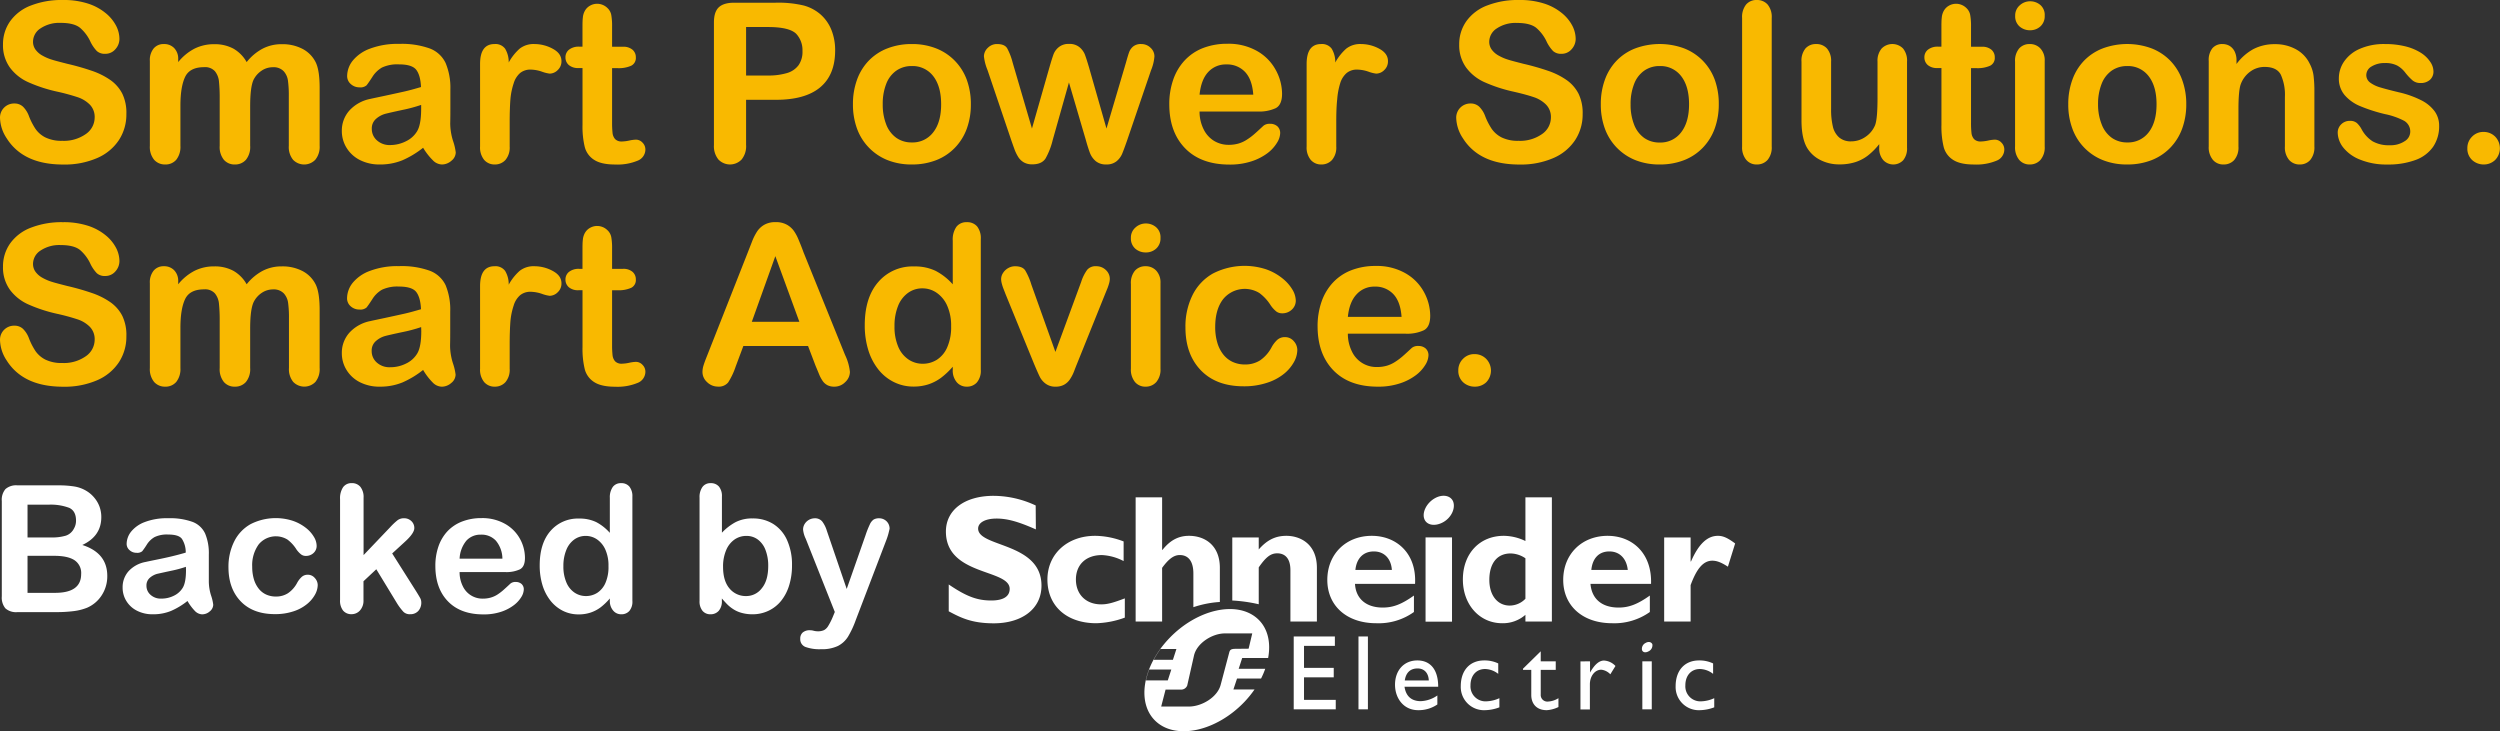 <svg xmlns="http://www.w3.org/2000/svg" viewBox="0 0 832.64 243.54"><rect x="0" y="0" width="832.64" height="243.54" fill="#333333" stroke="none"/><defs><style>.cls-1{fill:#f9b900}.cls-2{fill:#fff}</style></defs><g id="Layer_2" data-name="Layer 2"><g id="Layer_1-2" data-name="Layer 1"><path class="cls-1" d="M42.09 38a15.54 15.54 0 0 1-2.47 8.63 16.47 16.47 0 0 1-7.24 6 27.23 27.23 0 0 1-11.31 2.17q-7.85 0-12.94-3a17.09 17.09 0 0 1-5.87-5.69A12.88 12.88 0 0 1 0 39.2a4.68 4.68 0 0 1 4.81-4.73 4.08 4.08 0 0 1 2.87 1.08 8.6 8.6 0 0 1 2 3.22A21.8 21.8 0 0 0 11.87 43a8.85 8.85 0 0 0 3.31 2.8 12.26 12.26 0 0 0 5.6 1.1 12.65 12.65 0 0 0 7.75-2.22 6.7 6.7 0 0 0 3-5.55 5.87 5.87 0 0 0-1.61-4.28 10.34 10.34 0 0 0-4.16-2.51 69.6 69.6 0 0 0-6.81-1.84 50 50 0 0 1-9.55-3.13 15.44 15.44 0 0 1-6.11-4.88A12.64 12.64 0 0 1 1 14.81a13.16 13.16 0 0 1 2.4-7.76 15 15 0 0 1 6.9-5.22A28.17 28.17 0 0 1 20.92 0a26.25 26.25 0 0 1 8.44 1.21 17.92 17.92 0 0 1 5.91 3.22 13.38 13.38 0 0 1 3.43 4.21 9.73 9.73 0 0 1 1.08 4.3 5.11 5.11 0 0 1-1.35 3.45 4.34 4.34 0 0 1-3.38 1.53 3.9 3.9 0 0 1-2.8-.92 12.34 12.34 0 0 1-2.08-3 13.62 13.62 0 0 0-3.47-4.7c-1.35-1.12-3.51-1.68-6.5-1.68a11.21 11.21 0 0 0-6.7 1.83 5.31 5.31 0 0 0-2.5 4.39 4.42 4.42 0 0 0 .87 2.74 7.07 7.07 0 0 0 2.38 2 15.61 15.61 0 0 0 3.07 1.3c1 .32 2.75.77 5.13 1.38a81.4 81.4 0 0 1 8.11 2.31 24.58 24.58 0 0 1 6.18 3.07 12.6 12.6 0 0 1 4 4.57A14.66 14.66 0 0 1 42.09 38ZM83.32 35.45v13.11a6.73 6.73 0 0 1-1.41 4.66 4.77 4.77 0 0 1-3.72 1.56 4.64 4.64 0 0 1-3.63-1.56 6.78 6.78 0 0 1-1.39-4.66V32.84a52.76 52.76 0 0 0-.25-5.78 6.27 6.27 0 0 0-1.38-3.38A4.4 4.4 0 0 0 68 22.37c-3.23 0-5.35 1.1-6.38 3.32s-1.53 5.4-1.53 9.54v13.33a6.87 6.87 0 0 1-1.39 4.65 4.69 4.69 0 0 1-3.7 1.57 4.76 4.76 0 0 1-3.67-1.57 6.72 6.72 0 0 1-1.42-4.65V20.34a6.14 6.14 0 0 1 1.28-4.22 4.27 4.27 0 0 1 3.38-1.45A4.61 4.61 0 0 1 58 16a5.08 5.08 0 0 1 1.35 3.74v.94a17.19 17.19 0 0 1 5.49-4.51 14.41 14.41 0 0 1 6.51-1.45 13.06 13.06 0 0 1 6.39 1.48 11.72 11.72 0 0 1 4.41 4.48 17 17 0 0 1 5.35-4.49 13.59 13.59 0 0 1 6.32-1.47 14.38 14.38 0 0 1 7 1.59 10.14 10.14 0 0 1 4.38 4.55c.84 1.79 1.26 4.59 1.26 8.42v19.28a6.73 6.73 0 0 1-1.46 4.66 5.14 5.14 0 0 1-7.39 0 6.72 6.72 0 0 1-1.42-4.65V32a36.38 36.38 0 0 0-.28-5.1 5.78 5.78 0 0 0-1.46-3.21 4.65 4.65 0 0 0-3.61-1.3 6.64 6.64 0 0 0-3.71 1.15 7.9 7.9 0 0 0-2.72 3.11q-1.09 2.47-1.09 8.8ZM140.92 49.21a30.58 30.58 0 0 1-6.92 4.18 19.5 19.5 0 0 1-7.5 1.39 14.23 14.23 0 0 1-6.67-1.5 11 11 0 0 1-4.42-4.07 10.5 10.5 0 0 1-1.56-5.56 10 10 0 0 1 2.57-6.9 12.78 12.78 0 0 1 7-3.83c.62-.15 2.18-.47 4.66-1s4.6-1 6.37-1.39 3.7-.93 5.77-1.54c-.12-2.6-.65-4.51-1.57-5.72s-2.85-1.83-5.77-1.83a12 12 0 0 0-5.65 1.05 9.17 9.17 0 0 0-3.23 3.16c-.91 1.4-1.55 2.32-1.92 2.77a3.15 3.15 0 0 1-2.4.67 4.19 4.19 0 0 1-2.84-1.09 3.47 3.47 0 0 1-1.22-2.73 8.36 8.36 0 0 1 1.85-5.06 13.23 13.23 0 0 1 5.74-4 25.87 25.87 0 0 1 9.72-1.59 27.61 27.61 0 0 1 10.23 1.53 9.58 9.58 0 0 1 5.26 4.85 21.36 21.36 0 0 1 1.58 8.81v5.89c0 1.61 0 3.41-.05 5.38a19.94 19.94 0 0 0 .92 5.8 18.53 18.53 0 0 1 .92 3.89 3.61 3.61 0 0 1-1.43 2.76 4.79 4.79 0 0 1-3.23 1.25 4.38 4.38 0 0 1-3-1.43 21 21 0 0 1-3.21-4.14Zm-.65-14.27a49.88 49.88 0 0 1-6.27 1.68q-4.14.89-5.72 1.3a7.8 7.8 0 0 0-3 1.63 4.17 4.17 0 0 0-1.45 3.38 5 5 0 0 0 1.7 3.81 6.28 6.28 0 0 0 4.45 1.57A11.62 11.62 0 0 0 135.3 47a8.58 8.58 0 0 0 3.63-3.31q1.33-2.23 1.34-7.37ZM169.75 40.54v8.24a6.36 6.36 0 0 1-1.41 4.5 4.69 4.69 0 0 1-3.57 1.5 4.53 4.53 0 0 1-3.51-1.52 6.51 6.51 0 0 1-1.37-4.48V21.32q0-6.64 4.8-6.65a4 4 0 0 1 3.54 1.55 8.6 8.6 0 0 1 1.2 4.59 17.4 17.4 0 0 1 3.63-4.59 7.52 7.52 0 0 1 5-1.55 12.77 12.77 0 0 1 6 1.55q2.94 1.56 2.94 4.12a3.91 3.91 0 0 1-1.25 3 3.84 3.84 0 0 1-2.69 1.18 12.11 12.11 0 0 1-2.62-.67 12.09 12.09 0 0 0-3.67-.67 5.37 5.37 0 0 0-3.54 1.14 7.27 7.27 0 0 0-2.13 3.38A23.16 23.16 0 0 0 170 33q-.24 3.1-.25 7.54ZM192.91 15.54H194V9.61c0-1.59 0-2.84.12-3.74a5.55 5.55 0 0 1 .71-2.33 4.43 4.43 0 0 1 1.66-1.64 4.73 4.73 0 0 1 2.42-.64 4.88 4.88 0 0 1 3.4 1.41A4.23 4.23 0 0 1 203.59 5a20.86 20.86 0 0 1 .27 3.85v6.72h3.61a4.63 4.63 0 0 1 3.2 1 3.25 3.25 0 0 1 1.1 2.55 2.85 2.85 0 0 1-1.57 2.78 10.18 10.18 0 0 1-4.5.8h-1.84v18.09a31.32 31.32 0 0 0 .16 3.56 3.67 3.67 0 0 0 .87 2 3 3 0 0 0 2.3.77 12.48 12.48 0 0 0 2.34-.3 11.85 11.85 0 0 1 2.32-.31 3 3 0 0 1 2.15 1 3.21 3.21 0 0 1 .95 2.36 4 4 0 0 1-2.6 3.65 17.46 17.46 0 0 1-7.48 1.27q-4.62 0-7-1.56a7.17 7.17 0 0 1-3.12-4.3 28.84 28.84 0 0 1-.74-7.33V22.66h-1.3a4.68 4.68 0 0 1-3.26-1 3.32 3.32 0 0 1-1.12-2.56 3.2 3.2 0 0 1 1.18-2.55 5.16 5.16 0 0 1 3.4-1.01ZM258.31 33.24h-9.82v15a7 7 0 0 1-1.49 4.88 5.34 5.34 0 0 1-7.73 0 7 7 0 0 1-1.49-4.82V7.48c0-2.36.55-4.05 1.63-5.06S242.19.9 244.55.9h13.76a36.39 36.39 0 0 1 9.4.94 14.18 14.18 0 0 1 5.62 3 13.65 13.65 0 0 1 3.59 5.16 18.07 18.07 0 0 1 1.23 6.83q0 8.1-5 12.27t-14.84 4.14ZM255.71 9h-7.22v16.15h7.22a21.56 21.56 0 0 0 6.34-.8 7.36 7.36 0 0 0 3.89-2.6 7.75 7.75 0 0 0 1.33-4.75 8 8 0 0 0-2.06-5.71c-1.54-1.55-4.7-2.29-9.5-2.29ZM323.35 34.72a23.43 23.43 0 0 1-1.35 8.13 18 18 0 0 1-4 6.4 17.49 17.49 0 0 1-6.21 4.1 22 22 0 0 1-8.13 1.43 21.44 21.44 0 0 1-8.06-1.45 17.84 17.84 0 0 1-10.17-10.5 23.27 23.27 0 0 1-1.35-8.11 23.44 23.44 0 0 1 1.37-8.2 17.81 17.81 0 0 1 3.94-6.36 17.31 17.31 0 0 1 6.21-4.06 22 22 0 0 1 8.06-1.43 21.76 21.76 0 0 1 8.13 1.45 17.63 17.63 0 0 1 6.21 4.11 18 18 0 0 1 4 6.36 23.51 23.51 0 0 1 1.35 8.13Zm-9.9 0q0-6-2.65-9.39a8.63 8.63 0 0 0-7.14-3.33 8.79 8.79 0 0 0-5.09 1.5 9.46 9.46 0 0 0-3.4 4.42 18 18 0 0 0-1.17 6.8 18 18 0 0 0 1.17 6.76 9.68 9.68 0 0 0 3.36 4.43 8.75 8.75 0 0 0 5.15 1.53 8.59 8.59 0 0 0 7.14-3.38q2.64-3.37 2.63-9.34ZM337.26 20.81l6.44 22 5.85-20.48c.62-2.15 1.09-3.61 1.39-4.39a5.66 5.66 0 0 1 1.7-2.24 5.08 5.08 0 0 1 3.41-1.07 5.14 5.14 0 0 1 3.45 1.07 6.15 6.15 0 0 1 1.76 2.31q.5 1.24 1.41 4.32l5.85 20.48 6.5-22q.66-2.39 1.05-3.45a4.51 4.51 0 0 1 1.34-1.88 4 4 0 0 1 2.71-.81 4.32 4.32 0 0 1 3.07 1.23 3.84 3.84 0 0 1 1.3 2.89 15 15 0 0 1-1.12 4.59L375.31 47c-.7 2-1.24 3.44-1.62 4.33a6.5 6.5 0 0 1-1.83 2.39 5.13 5.13 0 0 1-3.41 1.05 5.23 5.23 0 0 1-3.53-1.12 6.79 6.79 0 0 1-1.92-2.74c-.41-1.08-.86-2.49-1.34-4.23l-5.64-19.22-5.42 19.22a23.94 23.94 0 0 1-2.35 6.06q-1.28 2-4.45 2a5.63 5.63 0 0 1-2.76-.63 5.47 5.47 0 0 1-1.9-1.81 13.57 13.57 0 0 1-1.33-2.78c-.39-1.08-.69-1.92-.91-2.55l-8-23.63a16.7 16.7 0 0 1-1.2-4.59 4 4 0 0 1 1.3-2.82 4.23 4.23 0 0 1 3.11-1.26c1.63 0 2.74.46 3.32 1.39a20.57 20.57 0 0 1 1.83 4.75ZM418.82 37.14h-19.3a13.06 13.06 0 0 0 1.36 5.93 9.24 9.24 0 0 0 3.5 3.87 9.34 9.34 0 0 0 4.82 1.3 11.77 11.77 0 0 0 3.24-.42 10.59 10.59 0 0 0 2.83-1.3 20.62 20.62 0 0 0 2.53-1.9c.77-.67 1.77-1.59 3-2.74a3.22 3.22 0 0 1 2.17-.65 3.56 3.56 0 0 1 2.46.83 3 3 0 0 1 .94 2.35 6.39 6.39 0 0 1-1.05 3.12 12.38 12.38 0 0 1-3.16 3.47 18.1 18.1 0 0 1-5.31 2.72 22.75 22.75 0 0 1-7.36 1.09q-9.5 0-14.78-5.42t-5.27-14.71a24.46 24.46 0 0 1 1.3-8.11 17.94 17.94 0 0 1 3.79-6.41 16.52 16.52 0 0 1 6.15-4.16 22.06 22.06 0 0 1 8.09-1.42 19.17 19.17 0 0 1 9.92 2.42 16 16 0 0 1 6.2 6.3 16.62 16.62 0 0 1 2.11 7.92c0 2.48-.72 4.09-2.14 4.82a13.2 13.2 0 0 1-6.04 1.1Zm-19.3-5.6h17.89q-.36-5.05-2.73-7.57a8.19 8.19 0 0 0-6.23-2.51 7.91 7.91 0 0 0-6.06 2.54c-1.58 1.71-2.53 4.22-2.87 7.54ZM445.05 40.54v8.24a6.36 6.36 0 0 1-1.41 4.5 4.7 4.7 0 0 1-3.58 1.5 4.51 4.51 0 0 1-3.5-1.52 6.46 6.46 0 0 1-1.38-4.48V21.32c0-4.43 1.61-6.65 4.81-6.65a4 4 0 0 1 3.54 1.55 8.6 8.6 0 0 1 1.19 4.59 17.4 17.4 0 0 1 3.63-4.59 7.54 7.54 0 0 1 5-1.55 12.8 12.8 0 0 1 6 1.55q2.92 1.56 2.92 4.12a3.9 3.9 0 0 1-1.24 3 3.85 3.85 0 0 1-2.7 1.18 12.08 12.08 0 0 1-2.61-.67 12.09 12.09 0 0 0-3.67-.67 5.34 5.34 0 0 0-3.54 1.14 7.29 7.29 0 0 0-2.14 3.38 23.74 23.74 0 0 0-1 5.33c-.23 2.04-.32 4.55-.32 7.51ZM527.11 38a15.55 15.55 0 0 1-2.48 8.63 16.42 16.42 0 0 1-7.24 6 27.23 27.23 0 0 1-11.31 2.17q-7.84 0-12.94-3a17.09 17.09 0 0 1-5.87-5.69A12.88 12.88 0 0 1 485 39.2a4.7 4.7 0 0 1 4.81-4.73 4.08 4.08 0 0 1 2.87 1.08 8.6 8.6 0 0 1 2 3.22 21.8 21.8 0 0 0 2.2 4.23 8.93 8.93 0 0 0 3.31 2.8 12.26 12.26 0 0 0 5.6 1.1 12.65 12.65 0 0 0 7.75-2.22 6.7 6.7 0 0 0 3-5.55 5.87 5.87 0 0 0-1.61-4.28 10.37 10.37 0 0 0-4.15-2.51q-2.55-.87-6.82-1.84a50 50 0 0 1-9.55-3.13 15.44 15.44 0 0 1-6.11-4.88 12.64 12.64 0 0 1-2.3-7.68 13.16 13.16 0 0 1 2.39-7.76 15 15 0 0 1 6.9-5.22A28.17 28.17 0 0 1 505.93 0a26.21 26.21 0 0 1 8.44 1.21 17.92 17.92 0 0 1 5.91 3.22 13.38 13.38 0 0 1 3.43 4.21 9.73 9.73 0 0 1 1.08 4.3 5.11 5.11 0 0 1-1.35 3.45 4.34 4.34 0 0 1-3.38 1.53 3.9 3.9 0 0 1-2.8-.92 12.34 12.34 0 0 1-2.08-3 13.62 13.62 0 0 0-3.47-4.68c-1.35-1.12-3.51-1.68-6.5-1.68a11.21 11.21 0 0 0-6.7 1.83 5.31 5.31 0 0 0-2.51 4.37 4.42 4.42 0 0 0 .87 2.74 7.07 7.07 0 0 0 2.38 2 15.61 15.61 0 0 0 3.07 1.3c1 .32 2.75.77 5.13 1.38a81.4 81.4 0 0 1 8.11 2.31 24.41 24.41 0 0 1 6.18 3.07 12.6 12.6 0 0 1 4 4.57 14.65 14.65 0 0 1 1.37 6.79ZM572.45 34.72a23.43 23.43 0 0 1-1.37 8.13 18 18 0 0 1-4 6.4 17.49 17.49 0 0 1-6.21 4.1 22 22 0 0 1-8.13 1.43 21.44 21.44 0 0 1-8.06-1.45 17.84 17.84 0 0 1-10.17-10.5 23.27 23.27 0 0 1-1.35-8.11 23.44 23.44 0 0 1 1.37-8.2 17.81 17.81 0 0 1 3.94-6.36 17.31 17.31 0 0 1 6.21-4.06 23.47 23.47 0 0 1 16.19 0 17.63 17.63 0 0 1 6.25 4.11 18 18 0 0 1 4 6.36 23.51 23.51 0 0 1 1.33 8.15Zm-9.9 0q0-6-2.65-9.39a8.63 8.63 0 0 0-7.14-3.33 8.79 8.79 0 0 0-5.09 1.5 9.46 9.46 0 0 0-3.4 4.42 18 18 0 0 0-1.19 6.83 18 18 0 0 0 1.17 6.76 9.68 9.68 0 0 0 3.36 4.43 8.75 8.75 0 0 0 5.15 1.53 8.59 8.59 0 0 0 7.14-3.38q2.65-3.4 2.65-9.37ZM580.22 48.78V6a6.64 6.64 0 0 1 1.32-4.48A4.48 4.48 0 0 1 585.1 0a4.66 4.66 0 0 1 3.61 1.5 6.45 6.45 0 0 1 1.37 4.5v42.78a6.4 6.4 0 0 1-1.39 4.5 4.66 4.66 0 0 1-3.59 1.5 4.43 4.43 0 0 1-3.52-1.56 6.5 6.5 0 0 1-1.36-4.44ZM625.89 49.21V48a22.47 22.47 0 0 1-3.72 3.76 13.64 13.64 0 0 1-4.26 2.24 17.08 17.08 0 0 1-5.28.75 13.62 13.62 0 0 1-6.41-1.49 10.69 10.69 0 0 1-4.39-4.08Q600 46 600 40.11V20.56a6.39 6.39 0 0 1 1.33-4.43 4.58 4.58 0 0 1 3.54-1.46 4.7 4.7 0 0 1 3.62 1.48 6.31 6.31 0 0 1 1.37 4.41v15.79a24.06 24.06 0 0 0 .58 5.76 6.87 6.87 0 0 0 2.08 3.65 5.9 5.9 0 0 0 4.06 1.32 8.27 8.27 0 0 0 4.7-1.48 8.62 8.62 0 0 0 3.21-3.87c.56-1.39.83-4.45.83-9.17v-12a6.27 6.27 0 0 1 1.38-4.41 5 5 0 0 1 7.12 0 6.39 6.39 0 0 1 1.33 4.43v28.56a6.13 6.13 0 0 1-1.28 4.23 4.56 4.56 0 0 1-6.65-.06 5.89 5.89 0 0 1-1.33-4.1ZM645.51 15.54h1.09V9.61c0-1.59 0-2.84.12-3.74a5.55 5.55 0 0 1 .71-2.33 4.43 4.43 0 0 1 1.66-1.64 4.73 4.73 0 0 1 2.42-.64 4.88 4.88 0 0 1 3.4 1.41A4.23 4.23 0 0 1 656.19 5a20.86 20.86 0 0 1 .27 3.85v6.72h3.61a4.63 4.63 0 0 1 3.2 1 3.25 3.25 0 0 1 1.1 2.55 2.85 2.85 0 0 1-1.57 2.78 10.21 10.21 0 0 1-4.5.8h-1.84v18.09a31.32 31.32 0 0 0 .16 3.56 3.67 3.67 0 0 0 .87 2 3 3 0 0 0 2.3.77 12.48 12.48 0 0 0 2.34-.3 11.85 11.85 0 0 1 2.32-.31 3 3 0 0 1 2.15 1 3.21 3.21 0 0 1 .95 2.36 4 4 0 0 1-2.6 3.65 17.46 17.46 0 0 1-7.48 1.27q-4.62 0-7-1.56a7.17 7.17 0 0 1-3.12-4.3 28.84 28.84 0 0 1-.74-7.33V22.66h-1.3a4.68 4.68 0 0 1-3.26-1 3.32 3.32 0 0 1-1.12-2.56 3.17 3.17 0 0 1 1.18-2.55 5.16 5.16 0 0 1 3.4-1.01ZM676.15 10.08a5.22 5.22 0 0 1-3.52-1.26 4.47 4.47 0 0 1-1.46-3.58 4.43 4.43 0 0 1 1.5-3.45 5.05 5.05 0 0 1 3.48-1.36 5.17 5.17 0 0 1 3.4 1.23A4.37 4.37 0 0 1 681 5.24a4.53 4.53 0 0 1-1.44 3.56 5 5 0 0 1-3.41 1.28ZM681 20.27v28.51a6.37 6.37 0 0 1-1.41 4.48 4.68 4.68 0 0 1-3.59 1.52 4.46 4.46 0 0 1-3.52-1.56 6.55 6.55 0 0 1-1.35-4.44V20.56a6.36 6.36 0 0 1 1.35-4.41 4.56 4.56 0 0 1 3.52-1.48 4.71 4.71 0 0 1 3.58 1.48 5.74 5.74 0 0 1 1.42 4.12ZM728.15 34.72a23.43 23.43 0 0 1-1.37 8.13 18 18 0 0 1-4 6.4 17.58 17.58 0 0 1-6.21 4.1 22 22 0 0 1-8.13 1.43 21.4 21.4 0 0 1-8.06-1.45 17.76 17.76 0 0 1-10.17-10.5 23 23 0 0 1-1.36-8.11 23.44 23.44 0 0 1 1.38-8.2 17.79 17.79 0 0 1 3.93-6.36 17.35 17.35 0 0 1 6.22-4.06 23.47 23.47 0 0 1 16.19 0 17.72 17.72 0 0 1 6.25 4.11 17.93 17.93 0 0 1 3.95 6.36 23.27 23.27 0 0 1 1.38 8.15Zm-9.9 0q0-6-2.66-9.39a8.62 8.62 0 0 0-7.13-3.33 8.85 8.85 0 0 0-5.1 1.5 9.52 9.52 0 0 0-3.4 4.42 18.16 18.16 0 0 0-1.19 6.83 17.75 17.75 0 0 0 1.23 6.73 9.68 9.68 0 0 0 3.36 4.43 8.73 8.73 0 0 0 5.15 1.53 8.58 8.58 0 0 0 7.13-3.38q2.61-3.37 2.61-9.34ZM744.88 20.13v1.19a17.17 17.17 0 0 1 5.69-5 15.19 15.19 0 0 1 7.1-1.61 14.19 14.19 0 0 1 7 1.7 10.75 10.75 0 0 1 4.59 4.8 11.67 11.67 0 0 1 1.27 3.91 40.76 40.76 0 0 1 .29 5.34v18.32a6.56 6.56 0 0 1-1.36 4.48 4.51 4.51 0 0 1-3.52 1.52 4.55 4.55 0 0 1-3.58-1.56 6.45 6.45 0 0 1-1.36-4.44V32.34a16.33 16.33 0 0 0-1.36-7.46c-.9-1.72-2.7-2.59-5.4-2.59a8 8 0 0 0-4.81 1.58 9 9 0 0 0-3.18 4.31q-.72 2.2-.72 8.24v12.36a6.4 6.4 0 0 1-1.39 4.5 4.67 4.67 0 0 1-3.59 1.5 4.47 4.47 0 0 1-3.55-1.56 6.5 6.5 0 0 1-1.37-4.44V20.27a6.21 6.21 0 0 1 1.23-4.21 4.25 4.25 0 0 1 3.36-1.39 4.68 4.68 0 0 1 2.35.61 4.53 4.53 0 0 1 1.68 1.85 6.52 6.52 0 0 1 .63 3ZM812.37 41.88a12.13 12.13 0 0 1-2 7 12.2 12.2 0 0 1-5.88 4.41 26.25 26.25 0 0 1-9.44 1.5 23 23 0 0 1-9.05-1.64 13.24 13.24 0 0 1-5.6-4.06 8.24 8.24 0 0 1-1.81-4.9 3.8 3.8 0 0 1 1.16-2.78 4 4 0 0 1 2.93-1.16A3.39 3.39 0 0 1 785 41a8.2 8.2 0 0 1 1.59 2.13 10.8 10.8 0 0 0 3.63 3.94 10.94 10.94 0 0 0 5.77 1.3 8.35 8.35 0 0 0 4.86-1.32 3.71 3.71 0 0 0 1.89-3 4.1 4.1 0 0 0-2-3.8 24.4 24.4 0 0 0-6.43-2.25 54 54 0 0 1-8.31-2.68 13.65 13.65 0 0 1-5.12-3.67 8.43 8.43 0 0 1-1.91-5.6 9.89 9.89 0 0 1 1.77-5.6 12.15 12.15 0 0 1 5.26-4.21 20 20 0 0 1 8.33-1.57 27.8 27.8 0 0 1 6.88.79 17.56 17.56 0 0 1 5.1 2.14 10.52 10.52 0 0 1 3.1 3 5.79 5.79 0 0 1 1.07 3.18 3.66 3.66 0 0 1-1.14 2.78 4.52 4.52 0 0 1-3.23 1.09 4 4 0 0 1-2.59-.87 17.68 17.68 0 0 1-2.44-2.6 8.79 8.79 0 0 0-2.63-2.32 8.42 8.42 0 0 0-4.12-.86 8.14 8.14 0 0 0-4.45 1.13 3.33 3.33 0 0 0-1.77 2.84 3.08 3.08 0 0 0 1.3 2.55 10.83 10.83 0 0 0 3.51 1.64q2.21.66 6.07 1.59a32.39 32.39 0 0 1 7.5 2.68 12.45 12.45 0 0 1 4.4 3.66 8.14 8.14 0 0 1 1.48 4.79ZM827.26 54.78a5.67 5.67 0 0 1-3.87-1.45 5.13 5.13 0 0 1-1.62-4 5.27 5.27 0 0 1 1.55-3.8 5.15 5.15 0 0 1 3.83-1.59 5.37 5.37 0 0 1 3.85 1.53 5.6 5.6 0 0 1 0 7.84 5.43 5.43 0 0 1-3.74 1.47ZM42.09 112a15.54 15.54 0 0 1-2.47 8.63 16.47 16.47 0 0 1-7.24 6 27.23 27.23 0 0 1-11.31 2.17q-7.85 0-12.94-3a17.09 17.09 0 0 1-5.87-5.69A12.88 12.88 0 0 1 0 113.2a4.68 4.68 0 0 1 4.81-4.73 4.08 4.08 0 0 1 2.87 1.08 8.6 8.6 0 0 1 2 3.22 21.8 21.8 0 0 0 2.19 4.23 8.85 8.85 0 0 0 3.31 2.8 12.26 12.26 0 0 0 5.6 1.1 12.65 12.65 0 0 0 7.75-2.22 6.7 6.7 0 0 0 3-5.55 5.87 5.87 0 0 0-1.61-4.28 10.34 10.34 0 0 0-4.16-2.51 69.6 69.6 0 0 0-6.81-1.84 50 50 0 0 1-9.55-3.13 15.44 15.44 0 0 1-6.11-4.88A12.64 12.64 0 0 1 1 88.81a13.16 13.16 0 0 1 2.4-7.76 15 15 0 0 1 6.9-5.22A28.17 28.17 0 0 1 20.92 74a26.25 26.25 0 0 1 8.44 1.21 17.92 17.92 0 0 1 5.91 3.22 13.38 13.38 0 0 1 3.43 4.21 9.73 9.73 0 0 1 1.08 4.3 5.11 5.11 0 0 1-1.35 3.45 4.34 4.34 0 0 1-3.38 1.53 3.9 3.9 0 0 1-2.8-.92 12.34 12.34 0 0 1-2.08-3 13.62 13.62 0 0 0-3.47-4.7c-1.35-1.12-3.51-1.68-6.5-1.68a11.21 11.21 0 0 0-6.7 1.83 5.31 5.31 0 0 0-2.5 4.39 4.42 4.42 0 0 0 .87 2.74 7.07 7.07 0 0 0 2.38 2 15.61 15.61 0 0 0 3.07 1.3c1 .32 2.75.77 5.13 1.38a81.4 81.4 0 0 1 8.11 2.31 24.58 24.58 0 0 1 6.18 3.07 12.6 12.6 0 0 1 4 4.57 14.66 14.66 0 0 1 1.35 6.79ZM83.32 109.45v13.11a6.73 6.73 0 0 1-1.41 4.66 4.77 4.77 0 0 1-3.72 1.56 4.64 4.64 0 0 1-3.63-1.56 6.78 6.78 0 0 1-1.39-4.66v-15.72a52.76 52.76 0 0 0-.25-5.78 6.27 6.27 0 0 0-1.38-3.38A4.4 4.4 0 0 0 68 96.37c-3.23 0-5.35 1.1-6.38 3.32s-1.53 5.4-1.53 9.54v13.33a6.87 6.87 0 0 1-1.39 4.65 4.69 4.69 0 0 1-3.7 1.57 4.76 4.76 0 0 1-3.67-1.57 6.72 6.72 0 0 1-1.42-4.65V94.34a6.14 6.14 0 0 1 1.28-4.22 4.27 4.27 0 0 1 3.38-1.45A4.61 4.61 0 0 1 58 90a5.08 5.08 0 0 1 1.35 3.74v.94a17.19 17.19 0 0 1 5.49-4.51 14.41 14.41 0 0 1 6.51-1.45 13.06 13.06 0 0 1 6.39 1.48 11.72 11.72 0 0 1 4.41 4.48 17 17 0 0 1 5.35-4.49 13.59 13.59 0 0 1 6.32-1.47 14.38 14.38 0 0 1 7 1.59 10.14 10.14 0 0 1 4.38 4.55c.84 1.79 1.26 4.59 1.26 8.42v19.26a6.73 6.73 0 0 1-1.41 4.66 5.14 5.14 0 0 1-7.39 0 6.72 6.72 0 0 1-1.42-4.65V106a36.38 36.38 0 0 0-.28-5.1 5.78 5.78 0 0 0-1.46-3.21 4.65 4.65 0 0 0-3.61-1.3 6.64 6.64 0 0 0-3.71 1.15 7.9 7.9 0 0 0-2.72 3.11q-1.14 2.47-1.14 8.8ZM140.92 123.21a30.58 30.58 0 0 1-6.92 4.18 19.5 19.5 0 0 1-7.5 1.39 14.23 14.23 0 0 1-6.67-1.5 11 11 0 0 1-4.42-4.07 10.5 10.5 0 0 1-1.56-5.56 10 10 0 0 1 2.57-6.9 12.78 12.78 0 0 1 7-3.83c.62-.15 2.18-.47 4.66-1s4.6-1 6.37-1.39 3.7-.93 5.77-1.54c-.12-2.6-.65-4.51-1.57-5.72s-2.85-1.83-5.77-1.83a12 12 0 0 0-5.65 1.05 9.17 9.17 0 0 0-3.23 3.16c-.91 1.4-1.55 2.32-1.92 2.77a3.15 3.15 0 0 1-2.4.67 4.19 4.19 0 0 1-2.87-1.07 3.47 3.47 0 0 1-1.22-2.73 8.36 8.36 0 0 1 1.85-5.06 13.23 13.23 0 0 1 5.74-4 25.87 25.87 0 0 1 9.72-1.59 27.61 27.61 0 0 1 10.23 1.53 9.58 9.58 0 0 1 5.29 4.83 21.36 21.36 0 0 1 1.53 8.82v5.89c0 1.61 0 3.41-.05 5.38a19.94 19.94 0 0 0 .92 5.8 18.53 18.53 0 0 1 .92 3.89 3.61 3.61 0 0 1-1.43 2.76 4.79 4.79 0 0 1-3.23 1.25 4.38 4.38 0 0 1-3-1.43 21 21 0 0 1-3.16-4.15Zm-.65-14.27a49.88 49.88 0 0 1-6.31 1.68q-4.14.88-5.72 1.3a7.8 7.8 0 0 0-3 1.63 4.17 4.17 0 0 0-1.45 3.38 5 5 0 0 0 1.7 3.81 6.28 6.28 0 0 0 4.45 1.57 11.62 11.62 0 0 0 5.4-1.28 8.58 8.58 0 0 0 3.63-3.31q1.33-2.23 1.34-7.37ZM169.75 114.54v8.24a6.36 6.36 0 0 1-1.41 4.5 4.69 4.69 0 0 1-3.57 1.5 4.53 4.53 0 0 1-3.51-1.52 6.51 6.51 0 0 1-1.37-4.48V95.32q0-6.64 4.8-6.65a4 4 0 0 1 3.54 1.55 8.6 8.6 0 0 1 1.2 4.59 17.4 17.4 0 0 1 3.63-4.59 7.52 7.52 0 0 1 5-1.55 12.77 12.77 0 0 1 6 1.55q2.94 1.56 2.94 4.12a3.91 3.91 0 0 1-1.25 3 3.84 3.84 0 0 1-2.69 1.18 12.11 12.11 0 0 1-2.62-.67 12.09 12.09 0 0 0-3.67-.67 5.37 5.37 0 0 0-3.54 1.14 7.27 7.27 0 0 0-2.13 3.38 23.16 23.16 0 0 0-1.1 5.3q-.24 3.1-.25 7.54ZM192.91 89.54H194v-5.93c0-1.59 0-2.84.12-3.74a5.55 5.55 0 0 1 .71-2.33 4.43 4.43 0 0 1 1.66-1.64 4.73 4.73 0 0 1 2.42-.64 4.88 4.88 0 0 1 3.4 1.41 4.23 4.23 0 0 1 1.28 2.3 20.86 20.86 0 0 1 .27 3.85v6.72h3.61a4.63 4.63 0 0 1 3.2 1 3.25 3.25 0 0 1 1.1 2.55 2.85 2.85 0 0 1-1.57 2.78 10.18 10.18 0 0 1-4.5.8h-1.84v18.13a31.32 31.32 0 0 0 .16 3.56 3.67 3.67 0 0 0 .87 2 3 3 0 0 0 2.3.77 12.48 12.48 0 0 0 2.34-.3 11.85 11.85 0 0 1 2.32-.31 3 3 0 0 1 2.15 1 3.21 3.21 0 0 1 .95 2.36 4 4 0 0 1-2.6 3.65 17.46 17.46 0 0 1-7.48 1.27q-4.62 0-7-1.56a7.17 7.17 0 0 1-3.12-4.3 28.84 28.84 0 0 1-.74-7.33V96.66h-1.3a4.68 4.68 0 0 1-3.26-1 3.32 3.32 0 0 1-1.12-2.56 3.2 3.2 0 0 1 1.18-2.55 5.16 5.16 0 0 1 3.4-1.01ZM271.65 121.88l-2.53-6.65h-21.54l-2.53 6.77a23.93 23.93 0 0 1-2.53 5.37 4 4 0 0 1-3.43 1.39 5.08 5.08 0 0 1-3.58-1.48 4.56 4.56 0 0 1-1.55-3.36 7.48 7.48 0 0 1 .36-2.24c.24-.78.64-1.85 1.19-3.22l13.55-34.4 1.39-3.56a18.41 18.41 0 0 1 1.74-3.45 7.09 7.09 0 0 1 2.42-2.22 7.36 7.36 0 0 1 3.7-.85 7.44 7.44 0 0 1 3.74.85 7.11 7.11 0 0 1 2.42 2.17 14.71 14.71 0 0 1 1.53 2.91c.42 1 1 2.39 1.61 4.1l13.83 34.18a17 17 0 0 1 1.63 5.67 4.67 4.67 0 0 1-1.54 3.38 5 5 0 0 1-3.7 1.54 4.86 4.86 0 0 1-2.17-.45 4.43 4.43 0 0 1-1.51-1.23 11.46 11.46 0 0 1-1.32-2.39c-.44-1.07-.83-2.01-1.18-2.83Zm-21.25-14.71h15.83l-8-21.86ZM317.32 123.14v-1a25.49 25.49 0 0 1-3.92 3.7 15.05 15.05 0 0 1-4.19 2.17 15.89 15.89 0 0 1-4.94.74 14.49 14.49 0 0 1-6.55-1.5 15.19 15.19 0 0 1-5.22-4.25 19.65 19.65 0 0 1-3.35-6.54 27.93 27.93 0 0 1-1.14-8.13q0-9.26 4.52-14.42a15 15 0 0 1 11.89-5.17 15.91 15.91 0 0 1 7.19 1.47 20.06 20.06 0 0 1 5.71 4.49V80.14a7.37 7.37 0 0 1 1.21-4.59A4.14 4.14 0 0 1 322 74a4.29 4.29 0 0 1 3.45 1.43 6.33 6.33 0 0 1 1.21 4.21v43.5a6 6 0 0 1-1.3 4.23 4.37 4.37 0 0 1-3.36 1.41 4.29 4.29 0 0 1-3.34-1.47 6 6 0 0 1-1.34-4.17Zm-19.4-14.49a16.84 16.84 0 0 0 1.24 6.83 9.54 9.54 0 0 0 3.42 4.25 8.42 8.42 0 0 0 4.73 1.42 8.75 8.75 0 0 0 4.75-1.35 9.28 9.28 0 0 0 3.43-4.16 16.66 16.66 0 0 0 1.29-7 16.26 16.26 0 0 0-1.29-6.77 10.15 10.15 0 0 0-3.49-4.33 8.25 8.25 0 0 0-4.78-1.5 8 8 0 0 0-4.84 1.54 9.74 9.74 0 0 0-3.31 4.41 17.53 17.53 0 0 0-1.15 6.66ZM343.51 94.81l8 22.4 8.6-23.37a13.93 13.93 0 0 1 2-4 3.62 3.62 0 0 1 3-1.17 4.47 4.47 0 0 1 3.2 1.26 4 4 0 0 1 1.32 2.93 5.85 5.85 0 0 1-.24 1.52 15.37 15.37 0 0 1-.54 1.62c-.21.51-.44 1.09-.71 1.74l-9.46 23.49c-.27.67-.61 1.53-1 2.56a13.21 13.21 0 0 1-1.41 2.66 5.6 5.6 0 0 1-1.92 1.71 5.71 5.71 0 0 1-2.76.62 5.32 5.32 0 0 1-3.34-1 6.55 6.55 0 0 1-1.85-2.1q-.58-1.12-2-4.49L334.92 98c-.22-.58-.44-1.15-.67-1.73a14.08 14.08 0 0 1-.58-1.77 6.18 6.18 0 0 1-.24-1.56 3.77 3.77 0 0 1 .62-2 4.76 4.76 0 0 1 1.7-1.63 4.56 4.56 0 0 1 2.34-.63c1.64 0 2.77.47 3.38 1.41a21.89 21.89 0 0 1 2.04 4.72ZM381.63 84.08a5.22 5.22 0 0 1-3.52-1.26 4.51 4.51 0 0 1-1.46-3.58 4.43 4.43 0 0 1 1.5-3.45 5.05 5.05 0 0 1 3.48-1.36 5.17 5.17 0 0 1 3.4 1.23 4.37 4.37 0 0 1 1.48 3.58 4.53 4.53 0 0 1-1.44 3.56 5 5 0 0 1-3.44 1.28Zm4.88 10.19v28.51a6.37 6.37 0 0 1-1.41 4.48 4.67 4.67 0 0 1-3.57 1.52 4.46 4.46 0 0 1-3.53-1.56 6.55 6.55 0 0 1-1.35-4.44V94.56a6.36 6.36 0 0 1 1.35-4.41 4.56 4.56 0 0 1 3.53-1.48 4.71 4.71 0 0 1 3.57 1.48 5.74 5.74 0 0 1 1.41 4.12ZM432.08 116.56a8.44 8.44 0 0 1-1.08 3.94 13.44 13.44 0 0 1-3.36 4 17.36 17.36 0 0 1-5.69 3 24.14 24.14 0 0 1-7.73 1.16q-9.13 0-14.27-5.33t-5.13-14.3a23.5 23.5 0 0 1 2.35-10.73 16.81 16.81 0 0 1 6.79-7.2 23.08 23.08 0 0 1 17.65-1.43 18.21 18.21 0 0 1 5.39 2.94 14.1 14.1 0 0 1 3.4 3.77 7.53 7.53 0 0 1 1.17 3.74 4 4 0 0 1-1.32 3 4.51 4.51 0 0 1-3.2 1.23 3.22 3.22 0 0 1-2-.63 9.88 9.88 0 0 1-1.82-2 15 15 0 0 0-3.78-4.12 9.29 9.29 0 0 0-12.05 2q-2.67 3.42-2.67 9.34a18.26 18.26 0 0 0 .68 5.11 11.62 11.62 0 0 0 2 4 8.58 8.58 0 0 0 3.14 2.49 9.51 9.51 0 0 0 4.05.85 9.16 9.16 0 0 0 5.08-1.37 12.18 12.18 0 0 0 3.74-4.19 9.65 9.65 0 0 1 1.95-2.61 3.73 3.73 0 0 1 2.56-.94 3.78 3.78 0 0 1 3 1.38 4.37 4.37 0 0 1 1.15 2.9ZM468.21 111.14h-19.3a13.19 13.19 0 0 0 1.36 5.93 9 9 0 0 0 8.33 5.17 11.64 11.64 0 0 0 3.23-.42 10.65 10.65 0 0 0 2.84-1.3 21.41 21.41 0 0 0 2.53-1.9c.77-.67 1.77-1.59 3-2.74a3.17 3.17 0 0 1 2.16-.65 3.54 3.54 0 0 1 2.46.83 3 3 0 0 1 .94 2.35 6.39 6.39 0 0 1-1.05 3.12 12.38 12.38 0 0 1-3.16 3.44 18.1 18.1 0 0 1-5.31 2.72 22.64 22.64 0 0 1-7.35 1.09q-9.51 0-14.78-5.42t-5.28-14.71a24.72 24.72 0 0 1 1.3-8.11 18 18 0 0 1 3.8-6.41 16.48 16.48 0 0 1 6.14-4.13 22.06 22.06 0 0 1 8.09-1.42 19.15 19.15 0 0 1 9.92 2.42 16 16 0 0 1 6.2 6.3 16.62 16.62 0 0 1 2.06 7.88q0 3.72-2.13 4.82a13.21 13.21 0 0 1-6 1.14Zm-19.3-5.6h17.89q-.36-5.06-2.73-7.57a8.17 8.17 0 0 0-6.23-2.51 7.87 7.87 0 0 0-6 2.55q-2.42 2.55-2.93 7.53ZM491.19 128.78a5.67 5.67 0 0 1-3.87-1.45 5.13 5.13 0 0 1-1.62-4 5.23 5.23 0 0 1 1.55-3.8 5.15 5.15 0 0 1 3.83-1.59 5.37 5.37 0 0 1 3.89 1.57 5.6 5.6 0 0 1 0 7.84 5.45 5.45 0 0 1-3.78 1.43Z"/><path class="cls-2" d="M18.71 203.87H5.8a5.33 5.33 0 0 1-4-1.25 5.6 5.6 0 0 1-1.2-4v-31.74a5.48 5.48 0 0 1 1.23-4 5.4 5.4 0 0 1 4-1.23h13.65a33.16 33.16 0 0 1 5.25.37 11.22 11.22 0 0 1 4 1.45 10.17 10.17 0 0 1 2.65 2.26 9.88 9.88 0 0 1 1.76 3 10.22 10.22 0 0 1 .6 3.5q0 6.34-6.33 9.28 8.32 2.65 8.32 10.31a11.58 11.58 0 0 1-1.81 6.38 10.94 10.94 0 0 1-4.9 4.2 17.79 17.79 0 0 1-4.44 1.13 45.33 45.33 0 0 1-5.87.34Zm-9.54-35.8V179H17a15.9 15.9 0 0 0 4.94-.6 4.67 4.67 0 0 0 2.66-2.31 5.17 5.17 0 0 0 .72-2.7c0-2.14-.76-3.55-2.27-4.25a17.46 17.46 0 0 0-6.95-1.05Zm8.9 17.05h-8.9v12.33h9.19q8.67 0 8.67-6.25a5.1 5.1 0 0 0-2.25-4.64q-2.23-1.44-6.71-1.44ZM62.44 200.16a24.26 24.26 0 0 1-5.52 3.33 15.62 15.62 0 0 1-6 1.1 11.27 11.27 0 0 1-5.31-1.19 8.74 8.74 0 0 1-3.53-3.24 8.39 8.39 0 0 1-1.24-4.44 8 8 0 0 1 2-5.5 10.19 10.19 0 0 1 5.62-3.05q.75-.18 3.72-.78t5.08-1.11c1.41-.34 3-.75 4.6-1.23a8.21 8.21 0 0 0-1.26-4.56c-.73-1-2.27-1.46-4.59-1.46a9.53 9.53 0 0 0-4.51.84 7.34 7.34 0 0 0-2.59 2.5 26 26 0 0 1-1.53 2.21 2.52 2.52 0 0 1-1.91.53 3.32 3.32 0 0 1-2.29-.85 2.74 2.74 0 0 1-1-2.17 6.66 6.66 0 0 1 1.47-4 10.53 10.53 0 0 1 4.58-3.22 20.53 20.53 0 0 1 7.75-1.27 22.05 22.05 0 0 1 8.15 1.22 7.56 7.56 0 0 1 4.19 3.88 16.89 16.89 0 0 1 1.23 7v8.99a15.77 15.77 0 0 0 .74 4.62 14.43 14.43 0 0 1 .73 3.1 2.9 2.9 0 0 1-1.14 2.2 3.83 3.83 0 0 1-2.58 1 3.52 3.52 0 0 1-2.39-1.13 17.12 17.12 0 0 1-2.47-3.32Zm-.52-11.38a39.84 39.84 0 0 1-5 1.34c-2.2.47-3.72.81-4.57 1a6.28 6.28 0 0 0-2.42 1.29 3.34 3.34 0 0 0-1.15 2.7 3.94 3.94 0 0 0 1.36 3 5 5 0 0 0 3.54 1.26 9.25 9.25 0 0 0 4.31-1 6.91 6.91 0 0 0 2.89-2.64q1.07-1.78 1.07-5.88ZM105.82 194.86a6.75 6.75 0 0 1-.88 3.14 10.77 10.77 0 0 1-2.68 3.18 13.73 13.73 0 0 1-4.53 2.43 19.13 19.13 0 0 1-6.17.93q-7.29 0-11.38-4.25t-4.09-11.4a18.87 18.87 0 0 1 1.91-8.55 13.45 13.45 0 0 1 5.42-5.75 18.44 18.44 0 0 1 14.07-1.14 14.75 14.75 0 0 1 4.32 2.31 10.78 10.78 0 0 1 2.71 3 5.9 5.9 0 0 1 .94 3 3.14 3.14 0 0 1-1 2.39 3.62 3.62 0 0 1-2.55 1 2.6 2.6 0 0 1-1.63-.5 7.93 7.93 0 0 1-1.54-1.65 12.06 12.06 0 0 0-3-3.29 7.4 7.4 0 0 0-9.6 1.63 11.81 11.81 0 0 0-2.14 7.44 14.47 14.47 0 0 0 .54 4.07 9.35 9.35 0 0 0 1.58 3.15 6.68 6.68 0 0 0 2.5 2 7.66 7.66 0 0 0 3.23.68 7.3 7.3 0 0 0 4.05-1.1 9.54 9.54 0 0 0 3-3.34 7.67 7.67 0 0 1 1.56-2.07 2.92 2.92 0 0 1 2-.75 3 3 0 0 1 2.39 1.09 3.48 3.48 0 0 1 .97 2.35ZM132.27 201l-6.94-11.41-4.27 4v6.25a4.83 4.83 0 0 1-1.19 3.5 3.73 3.73 0 0 1-2.75 1.22 3.56 3.56 0 0 1-2.86-1.21 5.34 5.34 0 0 1-1-3.57v-33.5a6.67 6.67 0 0 1 1-4 3.39 3.39 0 0 1 2.89-1.37 3.59 3.59 0 0 1 2.88 1.24 5.47 5.47 0 0 1 1.06 3.66v19.07l8.85-9.28a21.86 21.86 0 0 1 2.5-2.36 3.49 3.49 0 0 1 2.11-.63 3.39 3.39 0 0 1 2.44.93 3.1 3.1 0 0 1 1 2.35q0 1.72-3.19 4.61l-4.18 3.83 8.02 12.67c.59.94 1 1.65 1.28 2.14a3 3 0 0 1 .39 1.4 4.12 4.12 0 0 1-1 2.95 3.53 3.53 0 0 1-2.69 1.08 3 3 0 0 1-2.22-.77 18.39 18.39 0 0 1-2.13-2.8ZM168.45 190.54h-15.38a10.46 10.46 0 0 0 1.08 4.72 7.23 7.23 0 0 0 6.64 4.12 9.49 9.49 0 0 0 2.58-.33 8.36 8.36 0 0 0 2.26-1 17.41 17.41 0 0 0 2-1.51c.61-.54 1.41-1.27 2.39-2.19a2.55 2.55 0 0 1 1.73-.52 2.84 2.84 0 0 1 1.95.66 2.39 2.39 0 0 1 .75 1.88 5.17 5.17 0 0 1-.83 2.49 9.93 9.93 0 0 1-2.52 2.73 14.42 14.42 0 0 1-4.24 2.18 18.12 18.12 0 0 1-5.86.86q-7.58 0-11.78-4.32T145 188.55a19.59 19.59 0 0 1 1-6.47 14.26 14.26 0 0 1 3-5.11 13.2 13.2 0 0 1 4.9-3.27 17.54 17.54 0 0 1 6.45-1.14 15.36 15.36 0 0 1 7.91 1.94 12.81 12.81 0 0 1 4.94 5 13.17 13.17 0 0 1 1.64 6.28c0 2-.56 3.26-1.7 3.85a10.63 10.63 0 0 1-4.69.91Zm-15.38-4.47h14.26a9.51 9.51 0 0 0-2.18-6 6.48 6.48 0 0 0-5-2 6.31 6.31 0 0 0-4.82 2 10.13 10.13 0 0 0-2.26 6ZM203.11 200.1v-.78a20.18 20.18 0 0 1-3.13 3 11.77 11.77 0 0 1-3.34 1.72 12.36 12.36 0 0 1-3.93.59 11.54 11.54 0 0 1-5.23-1.19 12.34 12.34 0 0 1-4.16-3.41 15.71 15.71 0 0 1-2.67-5.22 22.45 22.45 0 0 1-.9-6.48q0-7.38 3.6-11.5a12 12 0 0 1 9.47-4.12 12.74 12.74 0 0 1 5.74 1.17 16 16 0 0 1 4.55 3.59v-11.65a5.9 5.9 0 0 1 1-3.66 3.29 3.29 0 0 1 2.76-1.24 3.41 3.41 0 0 1 2.75 1.14 5.1 5.1 0 0 1 1 3.36v34.68a4.77 4.77 0 0 1-1 3.37 3.46 3.46 0 0 1-2.67 1.12 3.42 3.42 0 0 1-2.67-1.16 4.82 4.82 0 0 1-1.17-3.33Zm-15.47-11.55a13.42 13.42 0 0 0 1 5.44 7.59 7.59 0 0 0 2.72 3.39 6.76 6.76 0 0 0 3.78 1.14 7 7 0 0 0 3.79-1.08 7.49 7.49 0 0 0 2.73-3.32 13.23 13.23 0 0 0 1-5.57 12.88 12.88 0 0 0-1-5.4 8.12 8.12 0 0 0-2.76-3.46 6.6 6.6 0 0 0-3.82-1.2 6.41 6.41 0 0 0-3.86 1.23 7.83 7.83 0 0 0-2.63 3.51 13.88 13.88 0 0 0-.95 5.32ZM240.44 165.42v12a18 18 0 0 1 4.56-3.52 12 12 0 0 1 5.7-1.23 12.62 12.62 0 0 1 6.87 1.86 12.19 12.19 0 0 1 4.58 5.39 19.75 19.75 0 0 1 1.63 8.37 22.26 22.26 0 0 1-.91 6.55 15.48 15.48 0 0 1-2.63 5.17 11.94 11.94 0 0 1-4.24 3.39 12.27 12.27 0 0 1-5.43 1.19 13 13 0 0 1-3.42-.43 9.85 9.85 0 0 1-2.72-1.14 12.33 12.33 0 0 1-1.92-1.45c-.53-.5-1.22-1.25-2.09-2.25v.78a4.75 4.75 0 0 1-1.06 3.36 3.57 3.57 0 0 1-2.71 1.13 3.37 3.37 0 0 1-2.66-1.13 4.94 4.94 0 0 1-1-3.36v-34.34a5.74 5.74 0 0 1 1-3.62 3.24 3.24 0 0 1 2.69-1.22 3.46 3.46 0 0 1 2.8 1.17 5 5 0 0 1 .96 3.33Zm.38 23.36c0 3.13.71 5.53 2.15 7.22a7 7 0 0 0 5.63 2.52 6.45 6.45 0 0 0 5.11-2.58q2.14-2.58 2.15-7.39a14.39 14.39 0 0 0-.9-5.36 7.72 7.72 0 0 0-2.53-3.47 6.22 6.22 0 0 0-3.83-1.23 6.82 6.82 0 0 0-4 1.23 8.11 8.11 0 0 0-2.76 3.54 13.84 13.84 0 0 0-1.02 5.52ZM277.32 205.57l.72-1.75-9.68-24.38a9 9 0 0 1-.89-3.05 3.52 3.52 0 0 1 .52-1.87 4 4 0 0 1 3.31-1.9 3.08 3.08 0 0 1 2.56 1.08 9.86 9.86 0 0 1 1.53 3.09l6.61 19.36 6.31-18a30.1 30.1 0 0 1 1.36-3.43 4 4 0 0 1 1.28-1.67 3.55 3.55 0 0 1 1.92-.43 3.44 3.44 0 0 1 1.71.47 3.39 3.39 0 0 1 1.27 1.28 3.56 3.56 0 0 1 .44 1.7c-.07.37-.2.89-.37 1.56s-.39 1.35-.63 2l-10.26 26.85a31.11 31.11 0 0 1-2.59 5.56 8.56 8.56 0 0 1-3.36 3.1 12.34 12.34 0 0 1-5.63 1.08 13.71 13.71 0 0 1-5.19-.75 2.73 2.73 0 0 1-1.73-2.73 2.65 2.65 0 0 1 .83-2.09 3.51 3.51 0 0 1 2.43-.74 4.33 4.33 0 0 1 1.24.18 6.19 6.19 0 0 0 1.29.17 4.83 4.83 0 0 0 2.14-.4 3.72 3.72 0 0 0 1.39-1.4 21.2 21.2 0 0 0 1.47-2.89ZM444.59 215.1h-10.28v7.34h9.9v3.14h-9.9v7.52h10.57v3.15h-14v-24.28h13.71v3.13zM452.45 211.97h3.14v24.28h-3.14zM472.15 222.63c2.2 0 3.62 1.52 3.72 4h-8c.38-2.57 1.81-4 4.28-4Zm-4.37 6.09H479c0-5.9-2.76-8.76-6.95-8.76-4.38 0-7.43 3.24-7.43 8.1 0 4.38 2.76 8.47 7.72 8.47a11.07 11.07 0 0 0 6.38-1.9v-3a10.29 10.29 0 0 1-5.62 1.9c-3.04-.05-4.85-1.67-5.32-4.81ZM499 224.44a7.34 7.34 0 0 0-4.38-1.62c-2.95 0-4.86 2.19-4.86 5.43a5 5 0 0 0 5.33 5.33 11.18 11.18 0 0 0 4.29-1.05v3.05a14.21 14.21 0 0 1-4.76.95 7.73 7.73 0 0 1-8.1-8c0-5.23 3-8.57 7.81-8.57a10.49 10.49 0 0 1 4.67 1ZM513.15 220.25h5v2.86h-5v8.18a2.2 2.2 0 0 0 2.28 2.38 7.27 7.27 0 0 0 3.62-1.14v2.95a10.44 10.44 0 0 1-3.91 1.05c-3.42 0-5.14-2.19-5.14-5.05v-8.37h-2.76v-.39l5.91-5.8ZM529.57 220.25V224c1.62-2.85 3.14-4 4.66-4a5.63 5.63 0 0 1 3.81 1.81l-1.71 2.77a4.87 4.87 0 0 0-3-1.53c-2.19 0-3.81 2.19-3.81 4.86v8.38h-3.14v-16ZM546.99 220.25h3.14v16h-3.14zM570.56 224.44a7.34 7.34 0 0 0-4.38-1.62c-2.95 0-4.86 2.19-4.86 5.43a5 5 0 0 0 5.33 5.33 11.22 11.22 0 0 0 4.29-1.05v3.05a14.26 14.26 0 0 1-4.76.95 7.72 7.72 0 0 1-8.1-8c0-5.23 3-8.57 7.81-8.57a10.49 10.49 0 0 1 4.67 1ZM345 176.32c-6-2.67-9.61-3.61-13.09-3.61-3.74 0-6.14 1.34-6.14 3.34 0 6.28 21.1 4.54 21.1 19 0 7.88-6.68 12.55-15.89 12.55-7.35 0-11-1.87-15-4v-8.94c5.87 4 9.48 5.34 14.16 5.34 4 0 6.14-1.34 6.14-3.87 0-6.68-21.24-4.28-21.24-19.1 0-7.22 6.28-11.89 15.9-11.89a33.26 33.26 0 0 1 14 3.21ZM374.63 205.7a29.82 29.82 0 0 1-9.49 1.87c-9.88 0-16.29-5.74-16.29-14.56 0-8.54 6.68-14.55 15.89-14.55a27 27 0 0 1 9.49 1.87v6.54a17.36 17.36 0 0 0-7.22-2c-5.34 0-8.67 3.2-8.67 8.14s3.33 8.28 8.41 8.28c2.13 0 4-.53 7.88-2ZM397.46 202.23V191c0-4.14-1.73-6.14-4.53-6.14-2 0-3.74 1.33-5.88 4.27V207h-8.82v-41.37h8.82v17.5h.13c2.54-3.2 5.34-4.67 8.82-4.67 5.21 0 10.28 3.07 10.28 10.68v11.35a34.4 34.4 0 0 0-8.82 1.74ZM410.42 200v-21h8.81v4c2.81-3.21 5.61-4.54 9.22-4.54 4.41 0 10.15 2.54 10.15 10.68V207h-8.82v-17.1c0-4-1.86-5.61-4.4-5.61-2.14 0-3.74 1.2-6.15 4.68v12.28a51.36 51.36 0 0 0-8.81-1.25ZM451.42 189.81c.4-3.87 2.67-6.15 6.15-6.15s5.74 2.41 6 6.15Zm5.48-11.35c-8.68 0-14.83 6.14-14.83 14.69s6.41 14.42 16.29 14.42a20.16 20.16 0 0 0 12.56-3.74v-5.48c-4.14 2.94-6.94 4-10.42 4-5.47 0-8.94-2.94-9.21-7.88h20c.57-10.27-6.29-16.01-14.39-16.01ZM474.79 178.99h8.81v28.05h-8.81zM508.05 199.42a7.3 7.3 0 0 1-5.21 2.27c-4.14 0-6.81-3.47-6.81-8.54 0-5.61 2.67-8.82 7.08-8.82a9 9 0 0 1 4.94 1.61Zm0-33.79v14.56a16.85 16.85 0 0 0-7.21-1.73c-8 0-13.62 5.87-13.62 14.55 0 8.42 5.6 14.56 13.08 14.56a11.37 11.37 0 0 0 7.75-2.8V207h8.81v-41.37ZM530 189.81c.39-3.87 2.53-6.15 6-6.15s5.74 2.41 6.14 6.15Zm5.47-11.35c-8.69 0-14.83 6.14-14.83 14.69s6.41 14.42 16.3 14.42a20.38 20.38 0 0 0 12.55-3.74v-5.48c-4.14 2.94-7 4-10.42 4-5.61 0-8.94-2.94-9.35-7.88h20.17c.36-10.27-6.32-16.01-14.46-16.01ZM563.07 187h.13c2.54-5.87 5.48-8.54 8.95-8.54 1.74 0 3.21.66 5.75 2.54l-2.41 7.74c-2.27-1.47-3.74-2-5.2-2-3.21 0-5.35 3.07-7.22 8.14V207h-8.81v-28h8.81ZM484 167.1c.8 2.27-.67 5.34-3.34 6.82s-5.48 1.06-6.28-1.07.67-5.21 3.34-6.81 5.49-1.04 6.28 1.06ZM550.32 214.54a2.21 2.21 0 0 1-1.24 2.38c-1 .57-1.9.38-2.19-.39a2.15 2.15 0 0 1 1.15-2.37c.96-.58 1.9-.39 2.28.38ZM409.41 217.29l-2.87 10.83c-1.09 4.12-6.31 7.2-10.58 7.2h-9.22l1.46-5.64h5.14a2.17 2.17 0 0 0 2.07-1.36l2.26-10c.94-4.11 6.07-7.36 10.28-7.36h9.12l-1.21 5.09-4.79.05c-1.07.1-1.43.33-1.66 1.19Zm-27.75 9.31a25.77 25.77 0 0 1 1.08-3.6h7.37l-1.17 3.6Zm4.85-10.45h5.3l-1.17 3.61h-6.4a31.32 31.32 0 0 1 2.27-3.61Zm24.28 13.49L412 226h8a26.67 26.67 0 0 0 1.39-3.25h-8.84l1.17-3.6h8.64c1-5.33-.18-10.23-3.76-13.29-6.85-5.87-19.93-2.89-29.11 6.66s-11.07 22.1-4.22 28 19.92 2.89 29.1-6.65a34.55 34.55 0 0 0 3.46-4.24Z"/></g></g></svg>